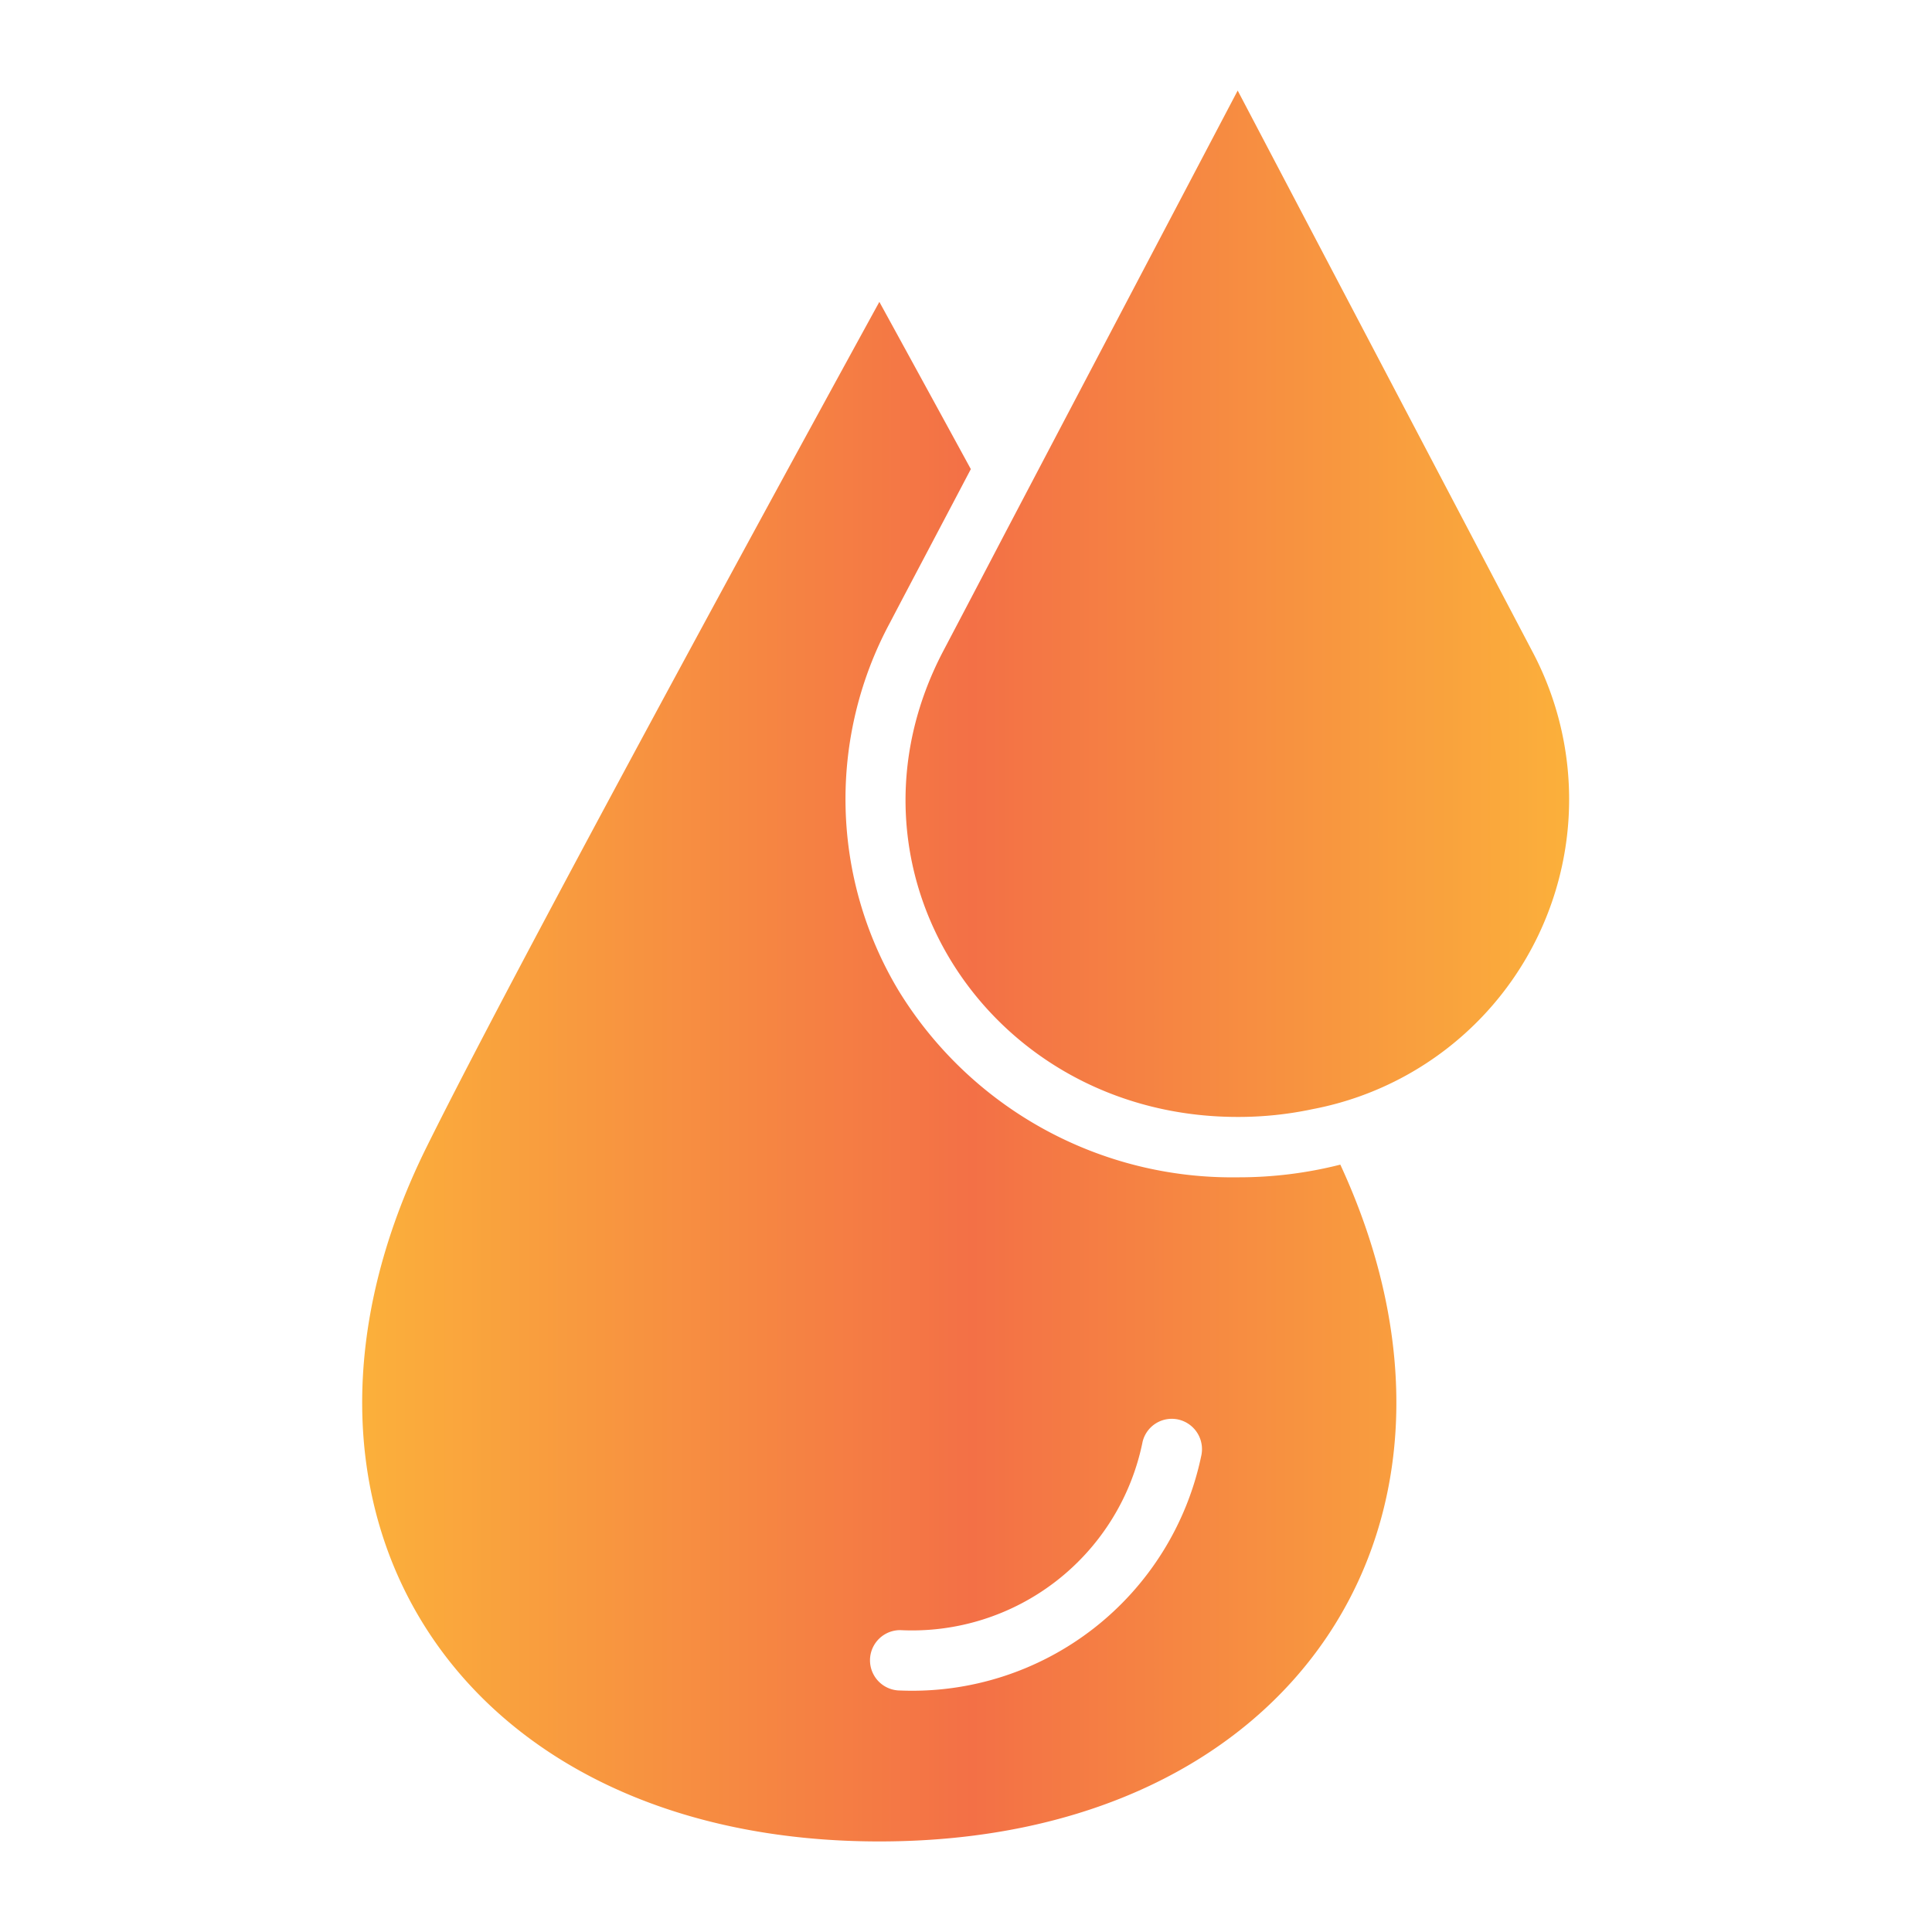 <svg height="512" viewBox="0 0 64 64" width="512" xmlns="http://www.w3.org/2000/svg" xmlns:xlink="http://www.w3.org/1999/xlink"><linearGradient id="linear-gradient" gradientUnits="userSpaceOnUse" x1="11.998" x2="52.002" y1="32" y2="32"><stop offset="0" stop-color="#fbb03b"/><stop offset=".505" stop-color="#f37046"/><stop offset="1" stop-color="#fbb03b"/></linearGradient><g id="GLYPH_gradient" data-name="GLYPH gradient"><g id="_27-Sale_copy_7" data-name="27-Sale copy 7"><path d="m41 39a12.954 12.954 0 0 1 -11.23-6.18 12.322 12.322 0 0 1 -.29-12.19c.58-1.11 1.55-2.94 2.68-5.09-1.79-3.28-3.03-5.54-3.03-5.54s-11.61 21.15-15 28c-5.94 12 1 23 15 23 13.77 0 20.71-10.65 15.27-22.42a13.651 13.651 0 0 1 -3.4.42zm-1.21 9.24a9.781 9.781 0 0 1 -9.97 7.76 1 1 0 1 1 0-2 7.79 7.79 0 0 0 8.03-6.24.995.995 0 0 1 1.21-.73 1.007 1.007 0 0 1 .73 1.21zm3.7-11.5a11.807 11.807 0 0 1 -2.49.26c-8.25 0-13.55-8.21-9.75-15.44.51-.97 1.23-2.34 2.05-3.91 3.12-5.94 7.7-14.65 7.7-14.65s7.31 13.92 9.75 18.56a10.448 10.448 0 0 1 -7.26 15.18z" fill="url(#linear-gradient)"/></g></g></svg>
